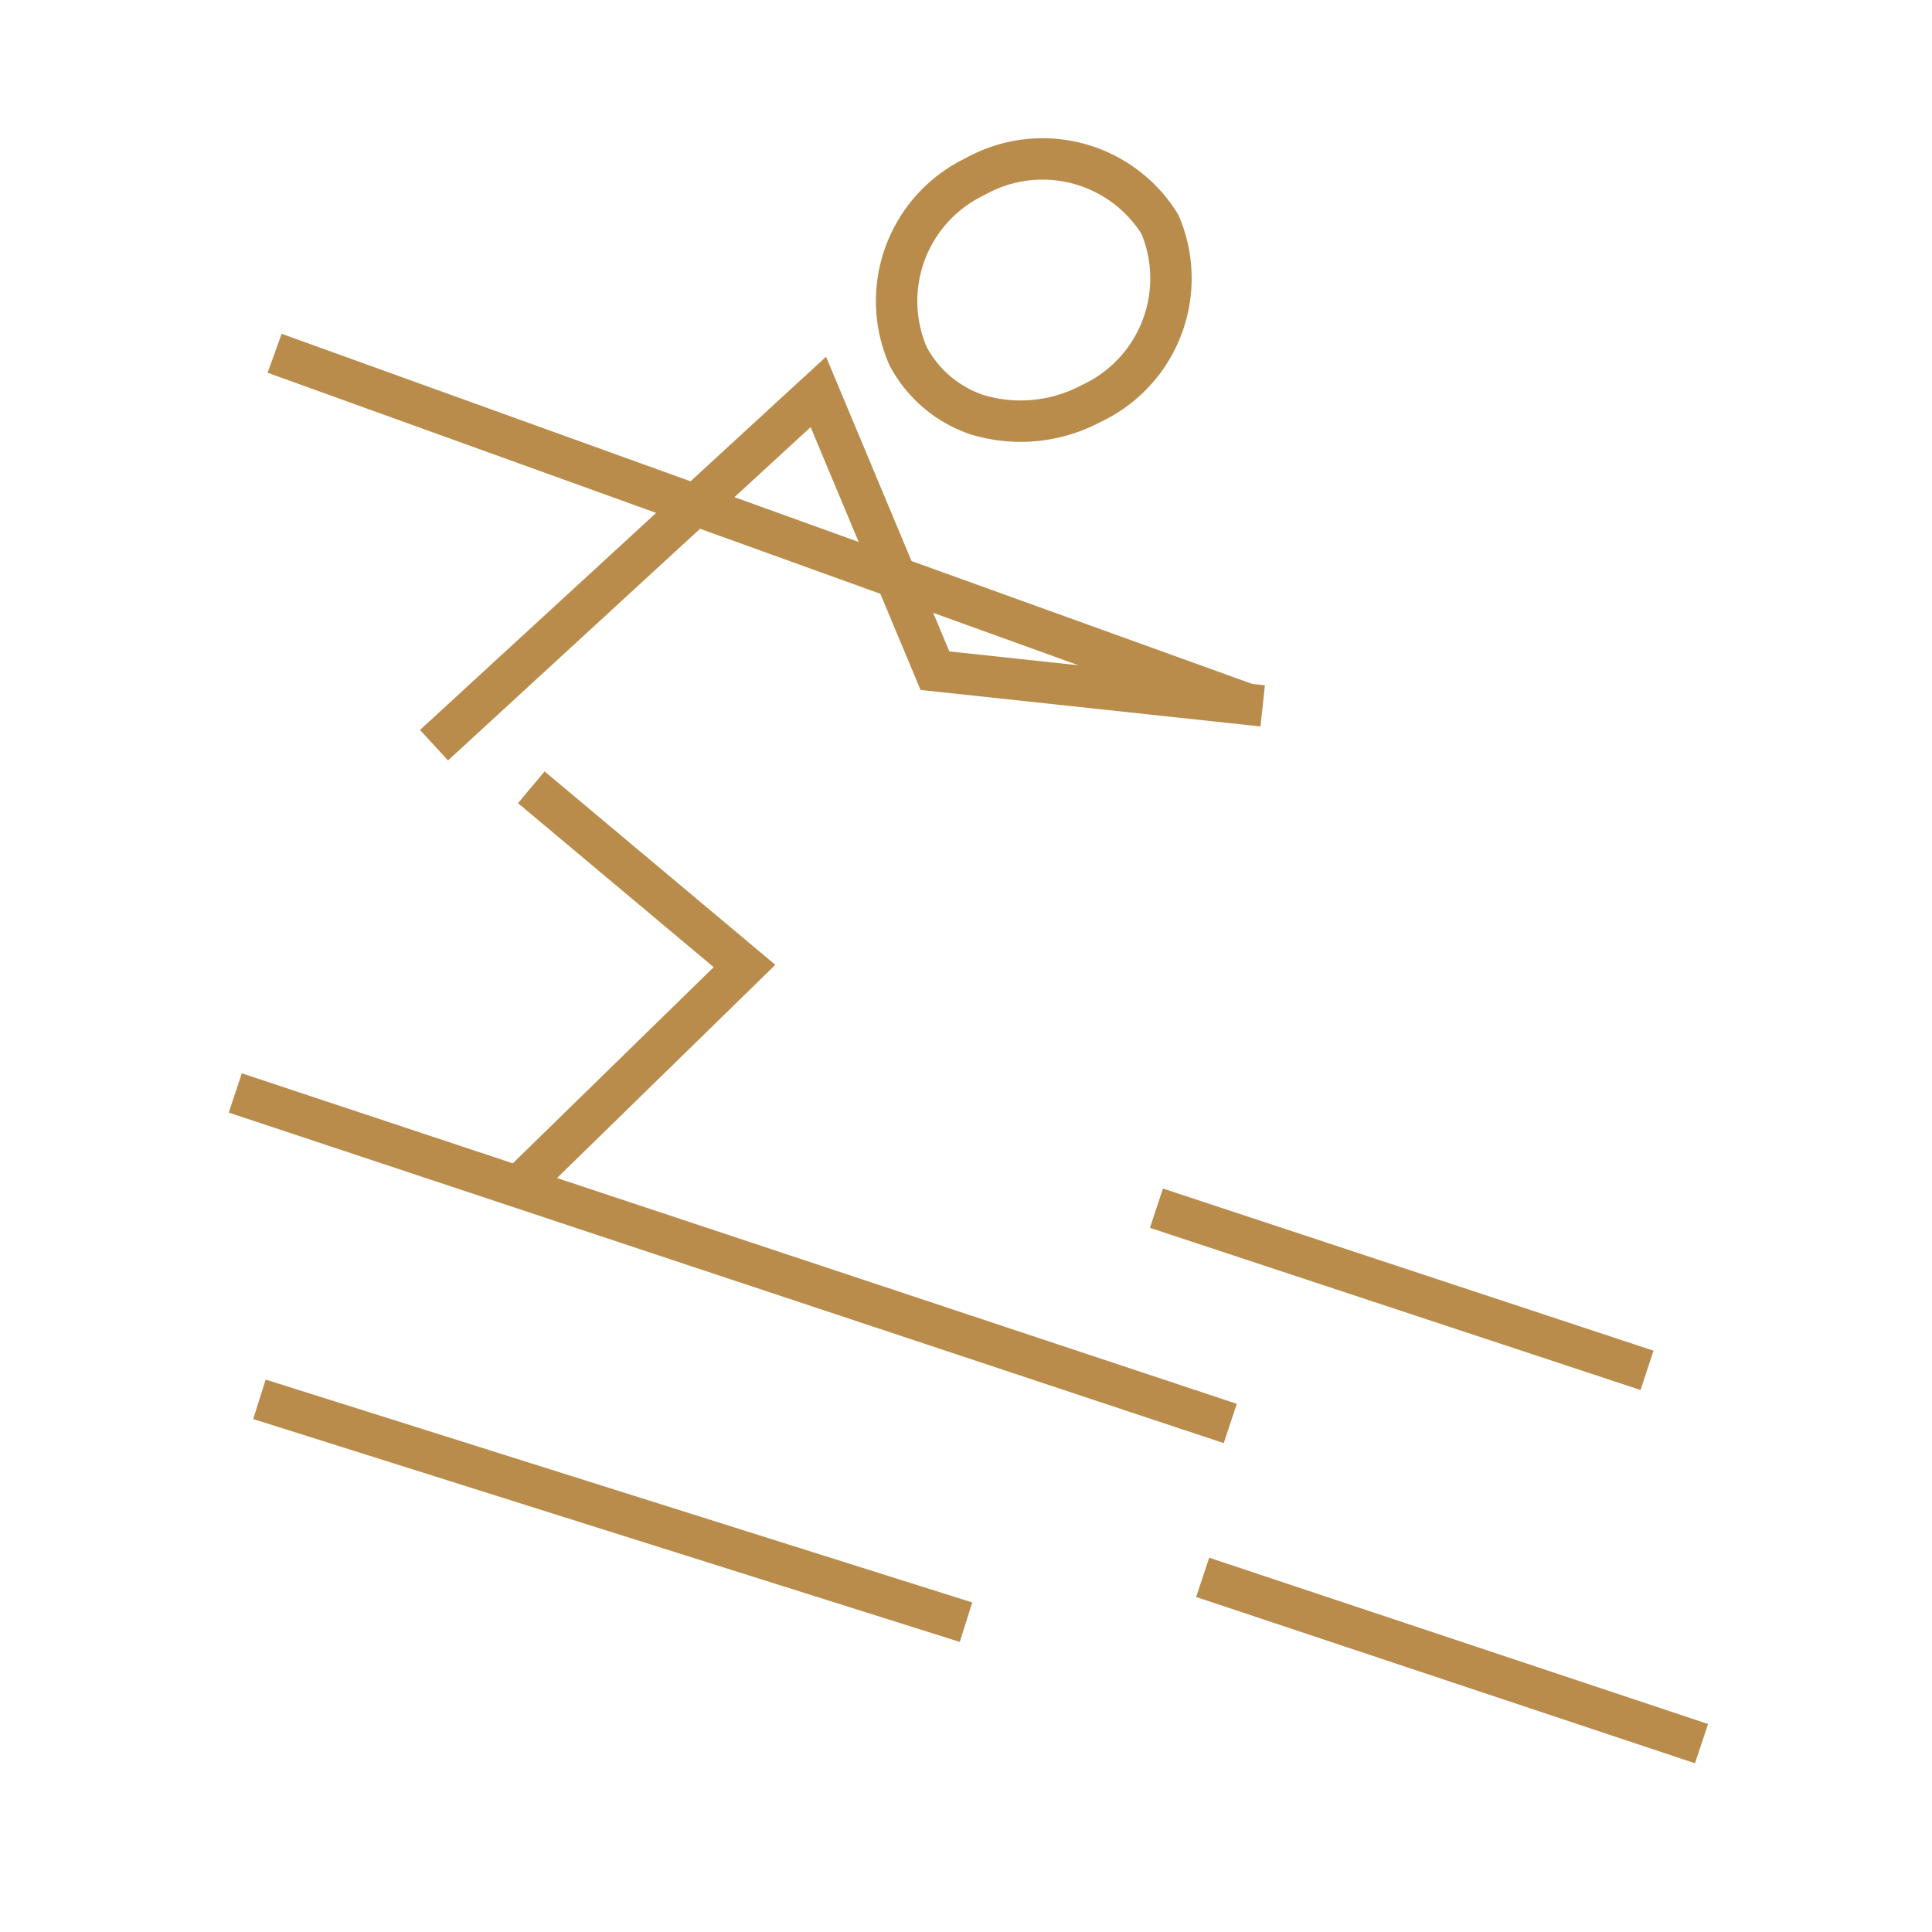 <svg id="Layer_1" data-name="Layer 1" xmlns="http://www.w3.org/2000/svg" viewBox="0 0 28 28"><defs><style>.cls-1{fill:none;stroke:#B98C4B;stroke-miterlimit:10;stroke-width:0.6px;}</style></defs><title>ICONS_GT</title><path class="cls-1" d="M13.16,5.16a1.77,1.77,0,0,0,1,.85,2.17,2.17,0,0,0,1.65-.16,2,2,0,0,0,1-2.6,2,2,0,0,0-2.68-.69A2,2,0,0,0,13.16,5.16Z"/><polyline class="cls-1" points="18.3 10.23 13.55 9.72 11.86 5.68 6.29 10.8"/><polyline class="cls-1" points="7.7 11.41 10.79 14 7.38 17.33"/><line class="cls-1" x1="3.98" y1="5.12" x2="18.09" y2="10.21"/><line class="cls-1" x1="16.76" y1="17.51" x2="23.87" y2="19.86"/><line class="cls-1" x1="3.41" y1="15.84" x2="17.83" y2="20.63"/><line class="cls-1" x1="3.76" y1="20.28" x2="14" y2="23.51"/><line class="cls-1" x1="17.43" y1="22.86" x2="24.66" y2="25.27"/></svg>